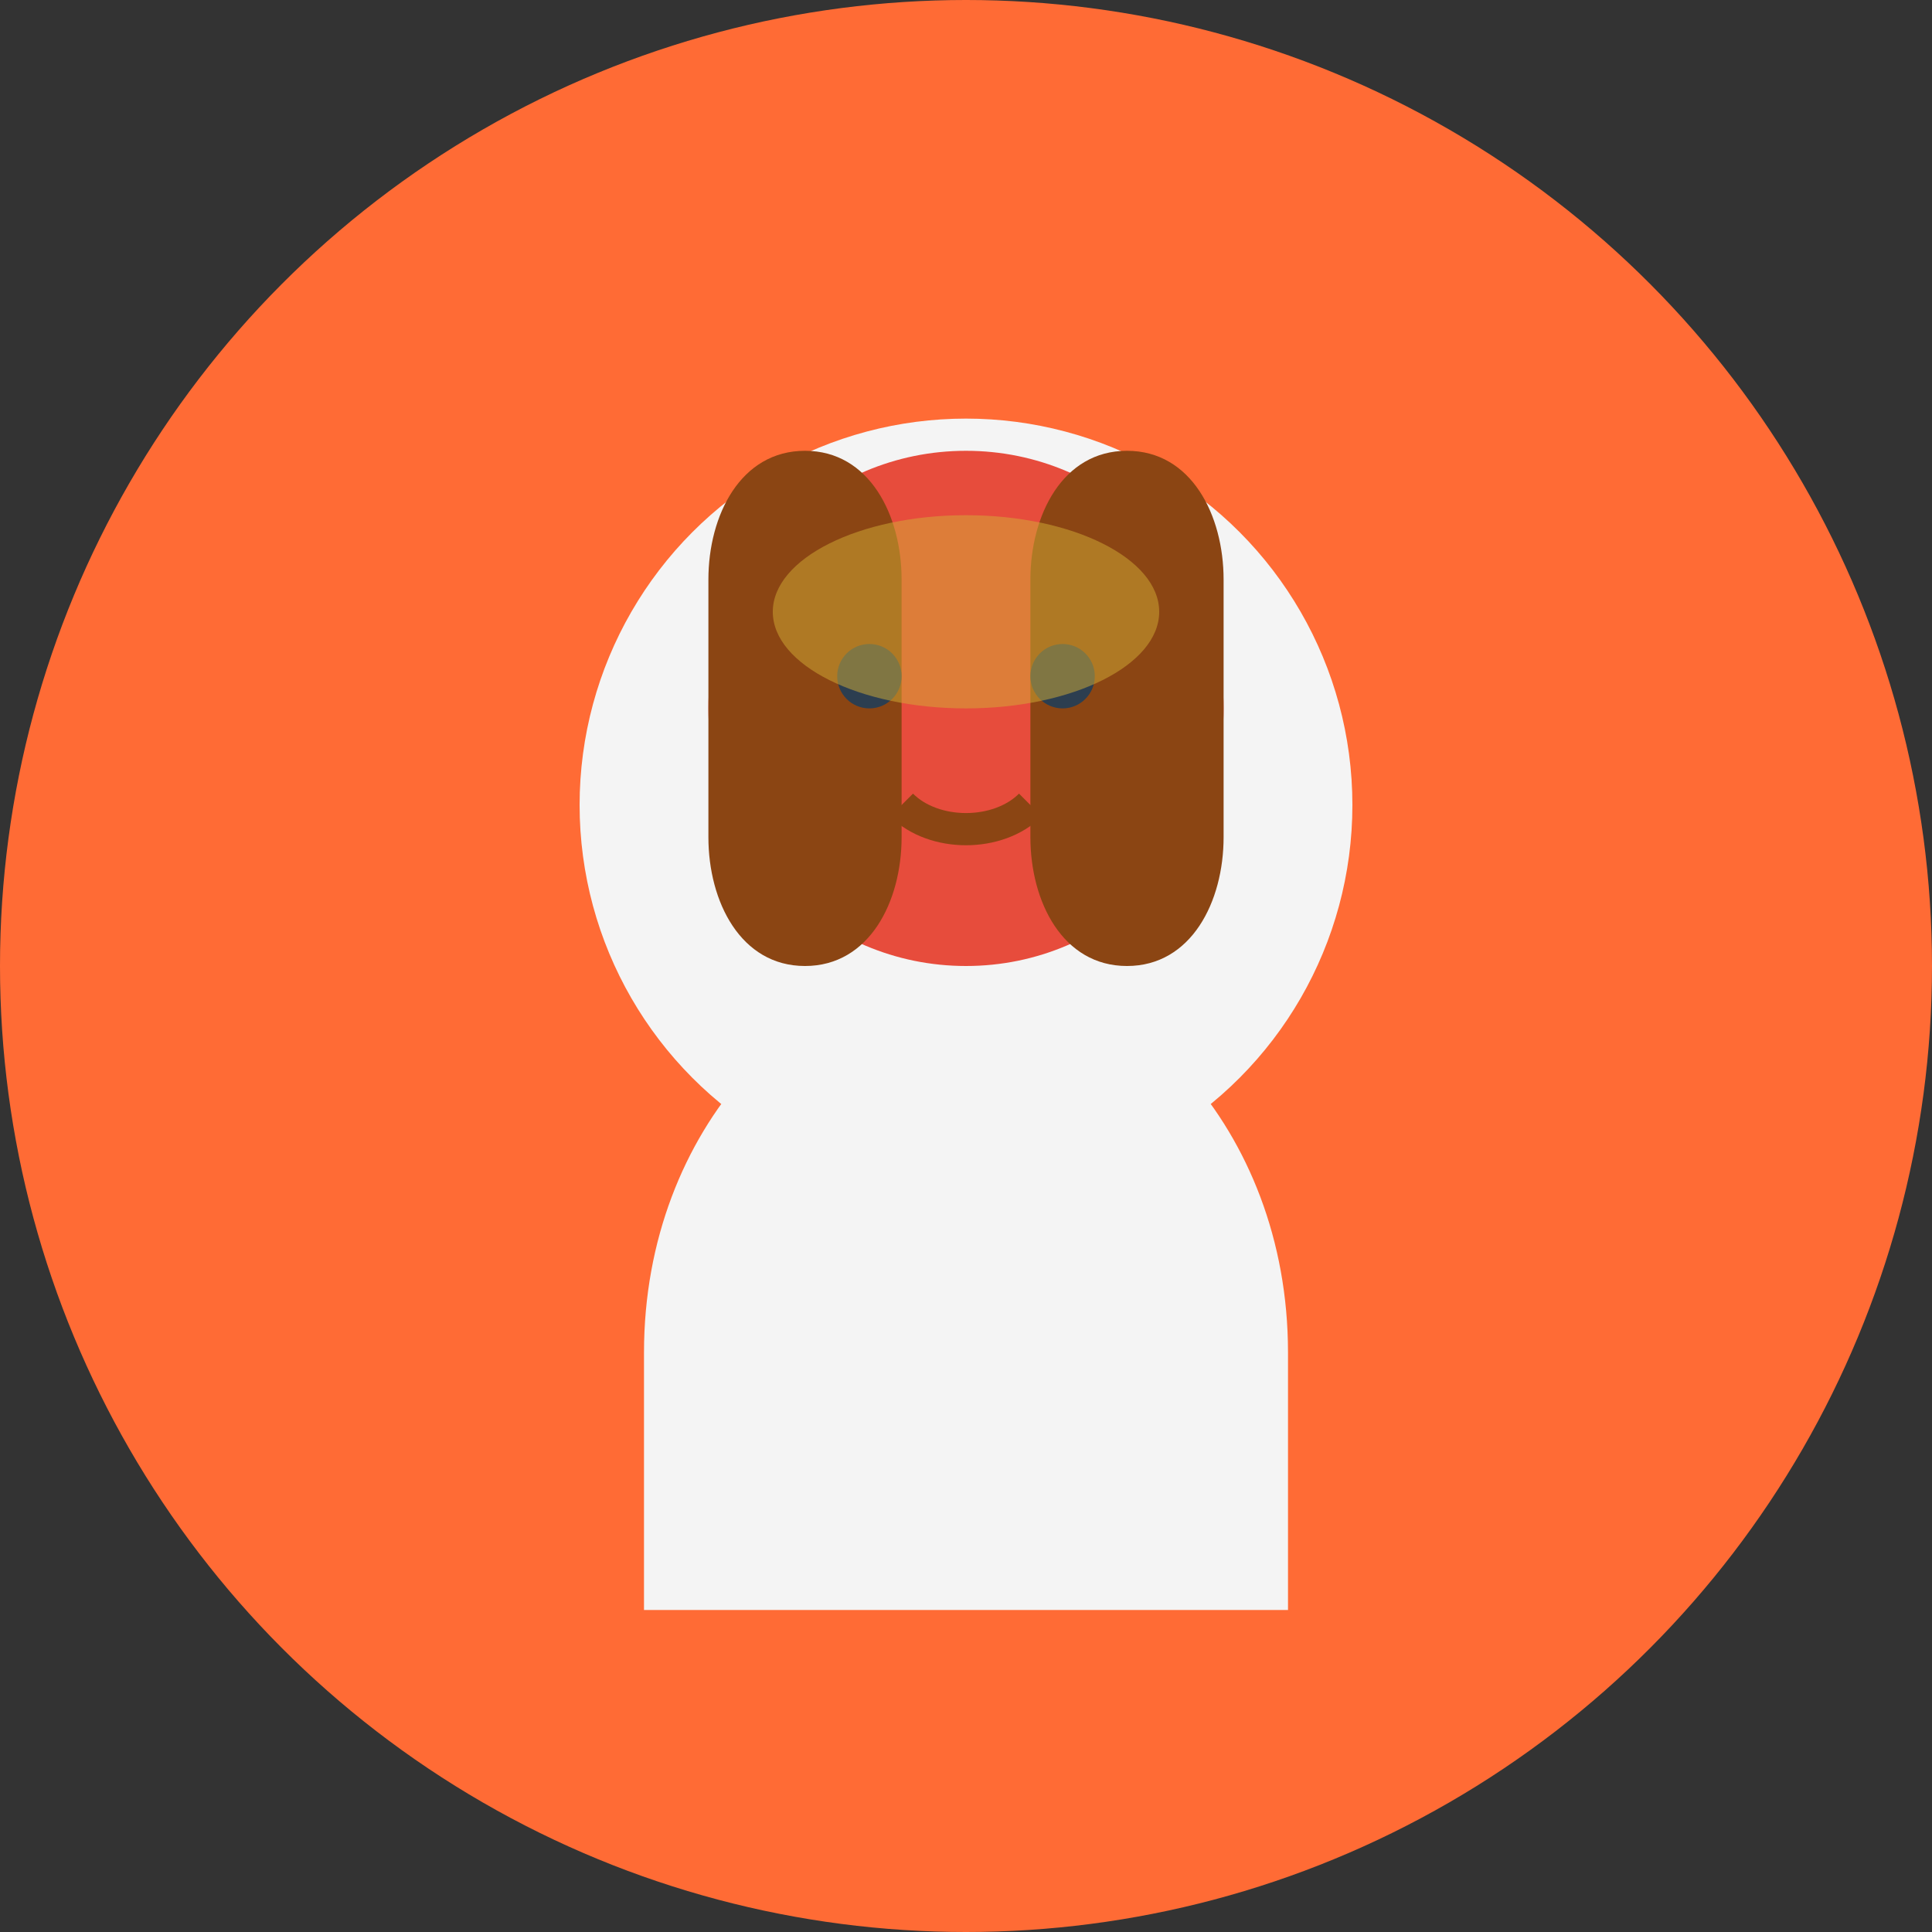 <svg width="60" height="60" viewBox="0 0 60 60" fill="none" xmlns="http://www.w3.org/2000/svg">
  <rect x="0" y="0" width="60" height="60" fill="#333333" stroke="none"/>
  <circle cx="30" cy="30" r="30" fill="#ff6b35"/>
  <circle cx="30" cy="25" r="12" fill="#f4f4f4"/>
  <circle cx="30" cy="22" r="8" fill="#e74c3c"/>
  <path d="M30 30C35 30 40 35 40 42V50H20V42C20 35 25 30 30 30Z" fill="#f4f4f4"/>
  <path d="M22 18C22 16 23 14 25 14C27 14 28 16 28 18V26C28 28 27 30 25 30C23 30 22 28 22 26V18Z" fill="#8b4513"/>
  <path d="M32 18C32 16 33 14 35 14C37 14 38 16 38 18V26C38 28 37 30 35 30C33 30 32 28 32 26V18Z" fill="#8b4513"/>
  <circle cx="27" cy="21" r="1" fill="#2c3e50"/>
  <circle cx="33" cy="21" r="1" fill="#2c3e50"/>
  <path d="M28 25C29 26 31 26 32 25" stroke="#8b4513" stroke-width="1" fill="none"/>
  <ellipse cx="30" cy="19" rx="6" ry="3" fill="#d4af37" opacity="0.5"/>
</svg>
